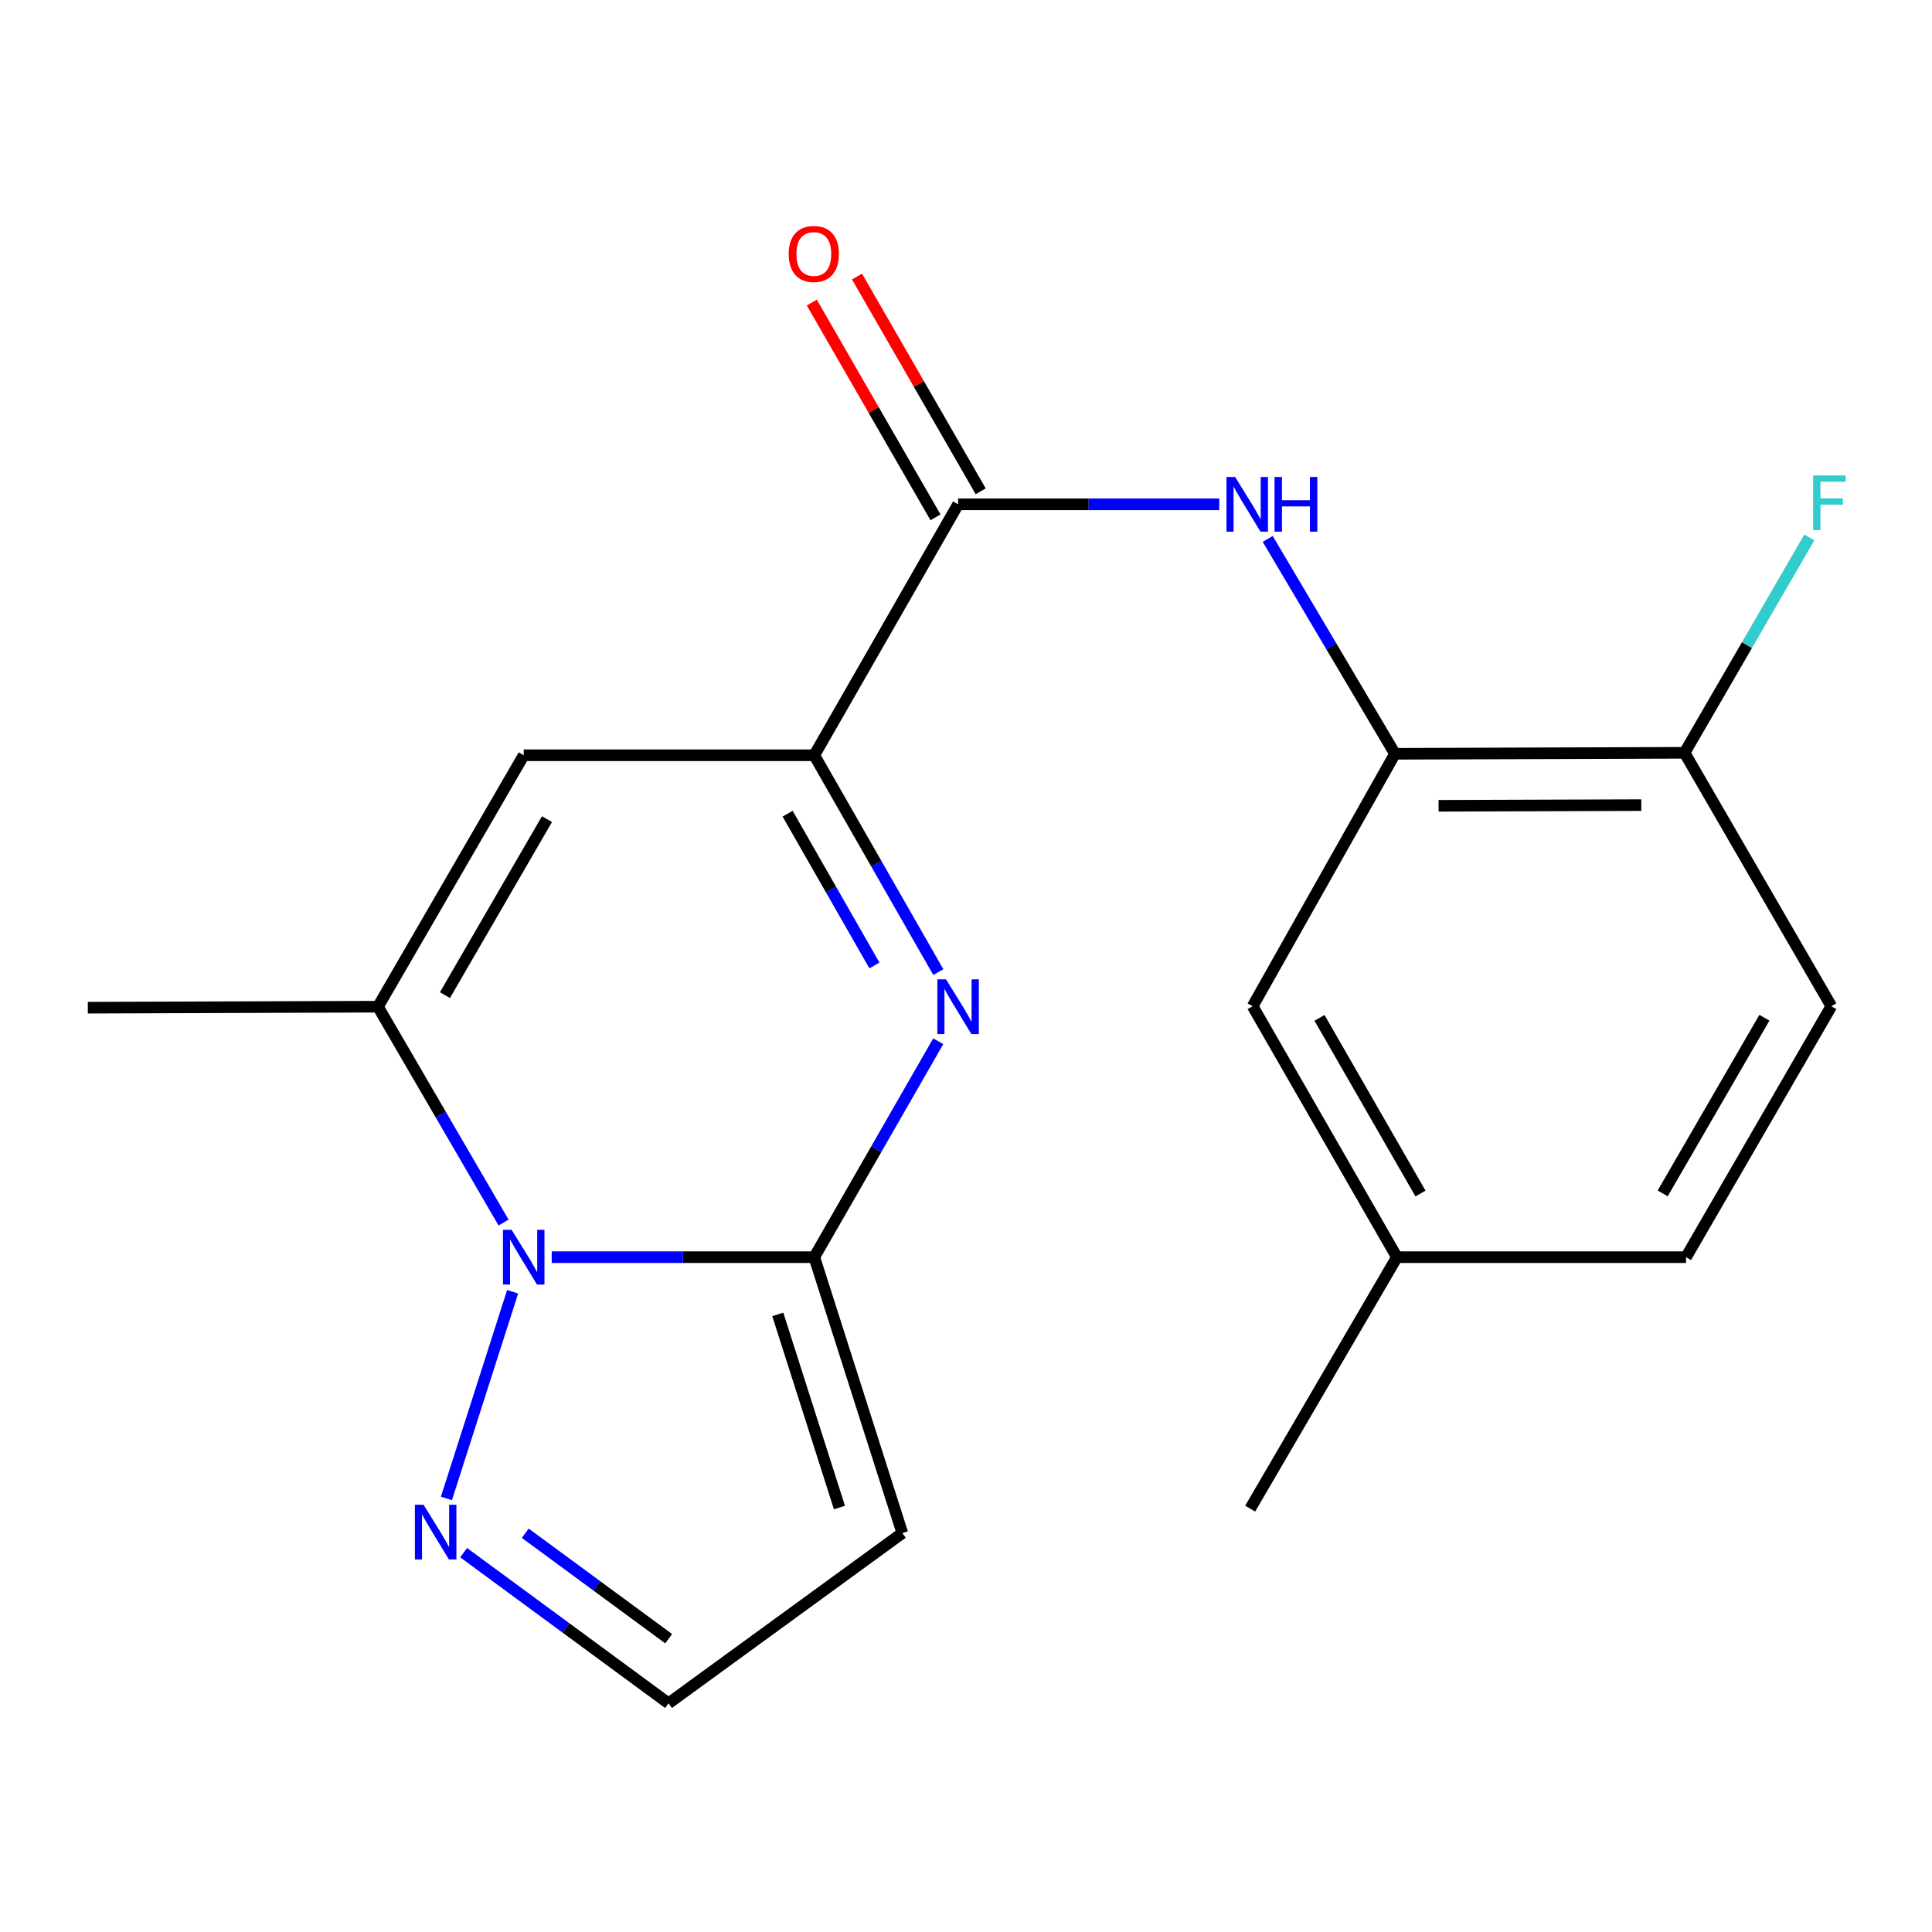 <?xml version='1.0' encoding='iso-8859-1'?>
<svg version='1.1' baseProfile='full'
              xmlns='http://www.w3.org/2000/svg'
                      xmlns:rdkit='http://www.rdkit.org/xml'
                      xmlns:xlink='http://www.w3.org/1999/xlink'
                  xml:space='preserve'
width='1000px' height='1000px' viewBox='0 0 1000 1000'>
<!-- END OF HEADER -->
<rect style='opacity:1.0;fill:#FFFFFF;stroke:none' width='1000' height='1000' x='0' y='0'> </rect>
<path class='bond-0' d='M 421.469,650.711 L 353.521,650.711' style='fill:none;fill-rule:evenodd;stroke:#000000;stroke-width:6px;stroke-linecap:butt;stroke-linejoin:miter;stroke-opacity:1' />
<path class='bond-0' d='M 353.521,650.711 L 285.572,650.711' style='fill:none;fill-rule:evenodd;stroke:#0000FF;stroke-width:6px;stroke-linecap:butt;stroke-linejoin:miter;stroke-opacity:1' />
<path class='bond-1' d='M 421.469,650.711 L 453.552,594.833' style='fill:none;fill-rule:evenodd;stroke:#000000;stroke-width:6px;stroke-linecap:butt;stroke-linejoin:miter;stroke-opacity:1' />
<path class='bond-1' d='M 453.552,594.833 L 485.634,538.956' style='fill:none;fill-rule:evenodd;stroke:#0000FF;stroke-width:6px;stroke-linecap:butt;stroke-linejoin:miter;stroke-opacity:1' />
<path class='bond-8' d='M 421.469,650.711 L 467.052,793.518' style='fill:none;fill-rule:evenodd;stroke:#000000;stroke-width:6px;stroke-linecap:butt;stroke-linejoin:miter;stroke-opacity:1' />
<path class='bond-8' d='M 402.587,680.342 L 434.495,780.307' style='fill:none;fill-rule:evenodd;stroke:#000000;stroke-width:6px;stroke-linecap:butt;stroke-linejoin:miter;stroke-opacity:1' />
<path class='bond-3' d='M 260.65,632.801 L 228.138,576.929' style='fill:none;fill-rule:evenodd;stroke:#0000FF;stroke-width:6px;stroke-linecap:butt;stroke-linejoin:miter;stroke-opacity:1' />
<path class='bond-3' d='M 228.138,576.929 L 195.627,521.058' style='fill:none;fill-rule:evenodd;stroke:#000000;stroke-width:6px;stroke-linecap:butt;stroke-linejoin:miter;stroke-opacity:1' />
<path class='bond-6' d='M 265.34,668.606 L 231.072,775.583' style='fill:none;fill-rule:evenodd;stroke:#0000FF;stroke-width:6px;stroke-linecap:butt;stroke-linejoin:miter;stroke-opacity:1' />
<path class='bond-2' d='M 485.666,503.15 L 453.568,447.037' style='fill:none;fill-rule:evenodd;stroke:#0000FF;stroke-width:6px;stroke-linecap:butt;stroke-linejoin:miter;stroke-opacity:1' />
<path class='bond-2' d='M 453.568,447.037 L 421.469,390.925' style='fill:none;fill-rule:evenodd;stroke:#000000;stroke-width:6px;stroke-linecap:butt;stroke-linejoin:miter;stroke-opacity:1' />
<path class='bond-2' d='M 452.602,499.722 L 430.133,460.443' style='fill:none;fill-rule:evenodd;stroke:#0000FF;stroke-width:6px;stroke-linecap:butt;stroke-linejoin:miter;stroke-opacity:1' />
<path class='bond-2' d='M 430.133,460.443 L 407.664,421.164' style='fill:none;fill-rule:evenodd;stroke:#000000;stroke-width:6px;stroke-linecap:butt;stroke-linejoin:miter;stroke-opacity:1' />
<path class='bond-4' d='M 421.469,390.925 L 271.072,390.925' style='fill:none;fill-rule:evenodd;stroke:#000000;stroke-width:6px;stroke-linecap:butt;stroke-linejoin:miter;stroke-opacity:1' />
<path class='bond-5' d='M 421.469,390.925 L 495.91,261.032' style='fill:none;fill-rule:evenodd;stroke:#000000;stroke-width:6px;stroke-linecap:butt;stroke-linejoin:miter;stroke-opacity:1' />
<path class='bond-18' d='M 195.627,521.058 L 45.455,521.583' style='fill:none;fill-rule:evenodd;stroke:#000000;stroke-width:6px;stroke-linecap:butt;stroke-linejoin:miter;stroke-opacity:1' />
<path class='bond-21' d='M 195.627,521.058 L 271.072,390.925' style='fill:none;fill-rule:evenodd;stroke:#000000;stroke-width:6px;stroke-linecap:butt;stroke-linejoin:miter;stroke-opacity:1' />
<path class='bond-21' d='M 230.3,515.079 L 283.113,423.986' style='fill:none;fill-rule:evenodd;stroke:#000000;stroke-width:6px;stroke-linecap:butt;stroke-linejoin:miter;stroke-opacity:1' />
<path class='bond-7' d='M 495.91,261.032 L 563.493,261.032' style='fill:none;fill-rule:evenodd;stroke:#000000;stroke-width:6px;stroke-linecap:butt;stroke-linejoin:miter;stroke-opacity:1' />
<path class='bond-7' d='M 563.493,261.032 L 631.076,261.032' style='fill:none;fill-rule:evenodd;stroke:#0000FF;stroke-width:6px;stroke-linecap:butt;stroke-linejoin:miter;stroke-opacity:1' />
<path class='bond-12' d='M 507.608,254.294 L 475.596,198.718' style='fill:none;fill-rule:evenodd;stroke:#000000;stroke-width:6px;stroke-linecap:butt;stroke-linejoin:miter;stroke-opacity:1' />
<path class='bond-12' d='M 475.596,198.718 L 443.583,143.141' style='fill:none;fill-rule:evenodd;stroke:#FF0000;stroke-width:6px;stroke-linecap:butt;stroke-linejoin:miter;stroke-opacity:1' />
<path class='bond-12' d='M 484.213,267.77 L 452.201,212.193' style='fill:none;fill-rule:evenodd;stroke:#000000;stroke-width:6px;stroke-linecap:butt;stroke-linejoin:miter;stroke-opacity:1' />
<path class='bond-12' d='M 452.201,212.193 L 420.188,156.617' style='fill:none;fill-rule:evenodd;stroke:#FF0000;stroke-width:6px;stroke-linecap:butt;stroke-linejoin:miter;stroke-opacity:1' />
<path class='bond-20' d='M 239.97,803.656 L 292.997,842.647' style='fill:none;fill-rule:evenodd;stroke:#0000FF;stroke-width:6px;stroke-linecap:butt;stroke-linejoin:miter;stroke-opacity:1' />
<path class='bond-20' d='M 292.997,842.647 L 346.023,881.639' style='fill:none;fill-rule:evenodd;stroke:#000000;stroke-width:6px;stroke-linecap:butt;stroke-linejoin:miter;stroke-opacity:1' />
<path class='bond-20' d='M 271.872,793.602 L 308.991,820.896' style='fill:none;fill-rule:evenodd;stroke:#0000FF;stroke-width:6px;stroke-linecap:butt;stroke-linejoin:miter;stroke-opacity:1' />
<path class='bond-20' d='M 308.991,820.896 L 346.109,848.19' style='fill:none;fill-rule:evenodd;stroke:#000000;stroke-width:6px;stroke-linecap:butt;stroke-linejoin:miter;stroke-opacity:1' />
<path class='bond-9' d='M 656.166,278.944 L 689.102,334.552' style='fill:none;fill-rule:evenodd;stroke:#0000FF;stroke-width:6px;stroke-linecap:butt;stroke-linejoin:miter;stroke-opacity:1' />
<path class='bond-9' d='M 689.102,334.552 L 722.038,390.16' style='fill:none;fill-rule:evenodd;stroke:#000000;stroke-width:6px;stroke-linecap:butt;stroke-linejoin:miter;stroke-opacity:1' />
<path class='bond-10' d='M 467.052,793.518 L 346.023,881.639' style='fill:none;fill-rule:evenodd;stroke:#000000;stroke-width:6px;stroke-linecap:butt;stroke-linejoin:miter;stroke-opacity:1' />
<path class='bond-11' d='M 722.038,390.16 L 871.925,389.65' style='fill:none;fill-rule:evenodd;stroke:#000000;stroke-width:6px;stroke-linecap:butt;stroke-linejoin:miter;stroke-opacity:1' />
<path class='bond-11' d='M 744.613,417.082 L 849.534,416.725' style='fill:none;fill-rule:evenodd;stroke:#000000;stroke-width:6px;stroke-linecap:butt;stroke-linejoin:miter;stroke-opacity:1' />
<path class='bond-13' d='M 722.038,390.16 L 648.362,520.818' style='fill:none;fill-rule:evenodd;stroke:#000000;stroke-width:6px;stroke-linecap:butt;stroke-linejoin:miter;stroke-opacity:1' />
<path class='bond-14' d='M 871.925,389.65 L 947.896,520.818' style='fill:none;fill-rule:evenodd;stroke:#000000;stroke-width:6px;stroke-linecap:butt;stroke-linejoin:miter;stroke-opacity:1' />
<path class='bond-16' d='M 871.925,389.65 L 904.223,333.908' style='fill:none;fill-rule:evenodd;stroke:#000000;stroke-width:6px;stroke-linecap:butt;stroke-linejoin:miter;stroke-opacity:1' />
<path class='bond-16' d='M 904.223,333.908 L 936.521,278.165' style='fill:none;fill-rule:evenodd;stroke:#33CCCC;stroke-width:6px;stroke-linecap:butt;stroke-linejoin:miter;stroke-opacity:1' />
<path class='bond-15' d='M 648.362,520.818 L 723.043,650.711' style='fill:none;fill-rule:evenodd;stroke:#000000;stroke-width:6px;stroke-linecap:butt;stroke-linejoin:miter;stroke-opacity:1' />
<path class='bond-15' d='M 682.97,526.845 L 735.247,617.77' style='fill:none;fill-rule:evenodd;stroke:#000000;stroke-width:6px;stroke-linecap:butt;stroke-linejoin:miter;stroke-opacity:1' />
<path class='bond-22' d='M 947.896,520.818 L 872.69,650.711' style='fill:none;fill-rule:evenodd;stroke:#000000;stroke-width:6px;stroke-linecap:butt;stroke-linejoin:miter;stroke-opacity:1' />
<path class='bond-22' d='M 913.251,526.774 L 860.606,617.699' style='fill:none;fill-rule:evenodd;stroke:#000000;stroke-width:6px;stroke-linecap:butt;stroke-linejoin:miter;stroke-opacity:1' />
<path class='bond-17' d='M 723.043,650.711 L 872.69,650.711' style='fill:none;fill-rule:evenodd;stroke:#000000;stroke-width:6px;stroke-linecap:butt;stroke-linejoin:miter;stroke-opacity:1' />
<path class='bond-19' d='M 723.043,650.711 L 647.087,780.859' style='fill:none;fill-rule:evenodd;stroke:#000000;stroke-width:6px;stroke-linecap:butt;stroke-linejoin:miter;stroke-opacity:1' />
<path  class='atom-1' d='M 264.812 636.551
L 274.092 651.551
Q 275.012 653.031, 276.492 655.711
Q 277.972 658.391, 278.052 658.551
L 278.052 636.551
L 281.812 636.551
L 281.812 664.871
L 277.932 664.871
L 267.972 648.471
Q 266.812 646.551, 265.572 644.351
Q 264.372 642.151, 264.012 641.471
L 264.012 664.871
L 260.332 664.871
L 260.332 636.551
L 264.812 636.551
' fill='#0000FF'/>
<path  class='atom-2' d='M 489.65 506.898
L 498.93 521.898
Q 499.85 523.378, 501.33 526.058
Q 502.81 528.738, 502.89 528.898
L 502.89 506.898
L 506.65 506.898
L 506.65 535.218
L 502.77 535.218
L 492.81 518.818
Q 491.65 516.898, 490.41 514.698
Q 489.21 512.498, 488.85 511.818
L 488.85 535.218
L 485.17 535.218
L 485.17 506.898
L 489.65 506.898
' fill='#0000FF'/>
<path  class='atom-7' d='M 219.23 778.848
L 228.51 793.848
Q 229.43 795.328, 230.91 798.008
Q 232.39 800.688, 232.47 800.848
L 232.47 778.848
L 236.23 778.848
L 236.23 807.168
L 232.35 807.168
L 222.39 790.768
Q 221.23 788.848, 219.99 786.648
Q 218.79 784.448, 218.43 783.768
L 218.43 807.168
L 214.75 807.168
L 214.75 778.848
L 219.23 778.848
' fill='#0000FF'/>
<path  class='atom-8' d='M 639.297 246.872
L 648.577 261.872
Q 649.497 263.352, 650.977 266.032
Q 652.457 268.712, 652.537 268.872
L 652.537 246.872
L 656.297 246.872
L 656.297 275.192
L 652.417 275.192
L 642.457 258.792
Q 641.297 256.872, 640.057 254.672
Q 638.857 252.472, 638.497 251.792
L 638.497 275.192
L 634.817 275.192
L 634.817 246.872
L 639.297 246.872
' fill='#0000FF'/>
<path  class='atom-8' d='M 659.697 246.872
L 663.537 246.872
L 663.537 258.912
L 678.017 258.912
L 678.017 246.872
L 681.857 246.872
L 681.857 275.192
L 678.017 275.192
L 678.017 262.112
L 663.537 262.112
L 663.537 275.192
L 659.697 275.192
L 659.697 246.872
' fill='#0000FF'/>
<path  class='atom-13' d='M 408.229 131.459
Q 408.229 124.659, 411.589 120.859
Q 414.949 117.059, 421.229 117.059
Q 427.509 117.059, 430.869 120.859
Q 434.229 124.659, 434.229 131.459
Q 434.229 138.339, 430.829 142.259
Q 427.429 146.139, 421.229 146.139
Q 414.989 146.139, 411.589 142.259
Q 408.229 138.379, 408.229 131.459
M 421.229 142.939
Q 425.549 142.939, 427.869 140.059
Q 430.229 137.139, 430.229 131.459
Q 430.229 125.899, 427.869 123.099
Q 425.549 120.259, 421.229 120.259
Q 416.909 120.259, 414.549 123.059
Q 412.229 125.859, 412.229 131.459
Q 412.229 137.179, 414.549 140.059
Q 416.909 142.939, 421.229 142.939
' fill='#FF0000'/>
<path  class='atom-17' d='M 938.471 246.107
L 955.311 246.107
L 955.311 249.347
L 942.271 249.347
L 942.271 257.947
L 953.871 257.947
L 953.871 261.227
L 942.271 261.227
L 942.271 274.427
L 938.471 274.427
L 938.471 246.107
' fill='#33CCCC'/>
</svg>

